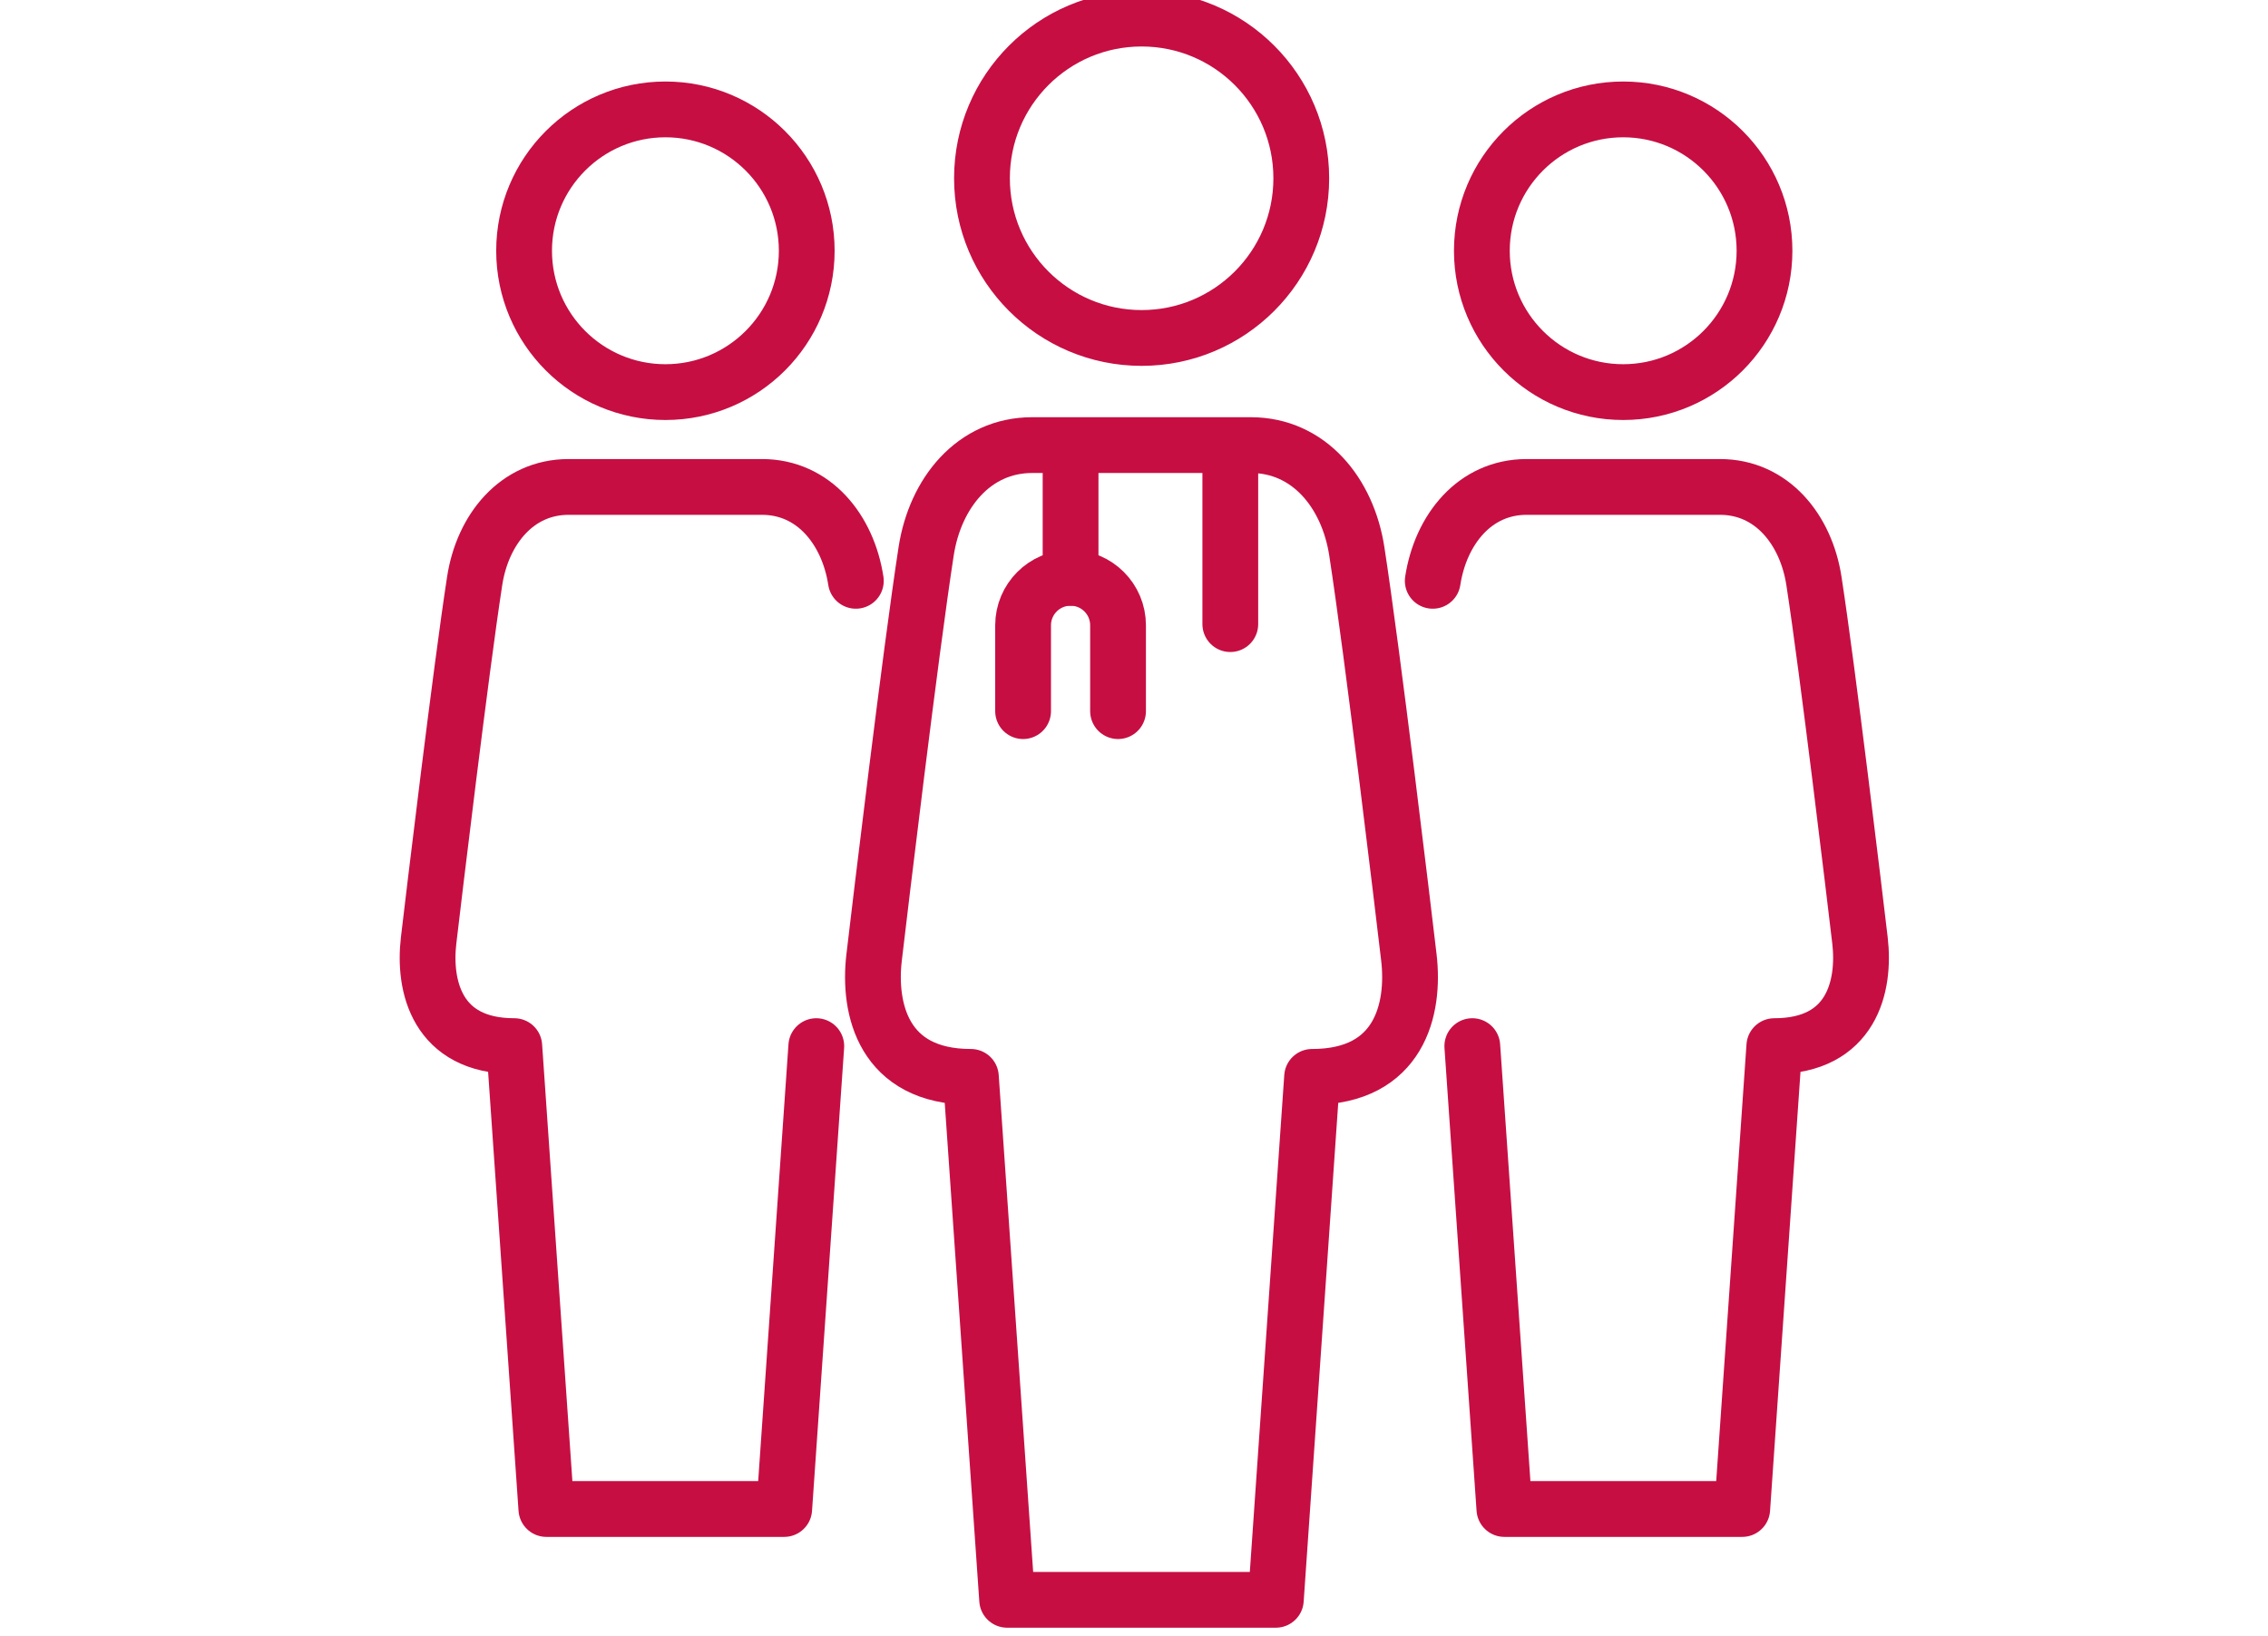 <svg xmlns="http://www.w3.org/2000/svg" width="61" height="44" viewBox="0 0 61 44">
  <g fill="none" fill-rule="evenodd" stroke="#C60E42" stroke-linecap="round" stroke-linejoin="round" stroke-width="1.5" transform="translate(11)">
    <path d="M23.999 4.794C23.999 7.166 22.076 9.088 19.705 9.088 17.333 9.088 15.411 7.166 15.411 4.794 15.411 2.422 17.333.5 19.705.5 22.076.5 23.999 2.422 23.999 4.794zM16.088 43.02L15.113 28.958C12.757 28.958 12.347 27.129 12.51 25.747 12.672 24.365 13.485 17.578 13.91 14.822 14.151 13.264 15.188 11.969 16.763 11.969L22.64 11.969C24.215 11.969 25.252 13.264 25.492 14.822 25.918 17.578 26.731 24.365 26.893 25.747 27.056 27.129 26.646 28.958 24.29 28.958L23.315 43.02 16.088 43.02zM10.698 6.743C10.698 8.842 8.996 10.544 6.897 10.544 4.798 10.544 3.096 8.842 3.096 6.743 3.096 4.644 4.798 2.942 6.897 2.942 8.996 2.942 10.698 4.644 10.698 6.743zM10.955 28.131L10.092 40.578 3.695 40.578 2.832 28.131C.747 28.131.384 26.512.528 25.289.672 24.066 1.391 18.058 1.767 15.619 1.98 14.24 2.898 13.094 4.293 13.094L9.494 13.094C10.191 13.094 10.77 13.38 11.2 13.839 11.63 14.298 11.913 14.929 12.019 15.619M28.856 6.743C28.856 8.842 30.558 10.544 32.657 10.544 34.756 10.544 36.458 8.842 36.458 6.743 36.458 4.644 34.756 2.942 32.657 2.942 30.558 2.942 28.856 4.644 28.856 6.743zM28.599 28.131L29.462 40.578 35.859 40.578 36.722 28.131C38.807 28.131 39.17 26.512 39.026 25.289 38.882 24.066 38.163 18.058 37.787 15.619 37.574 14.24 36.656 13.094 35.261 13.094L30.06 13.094C29.363 13.094 28.784 13.38 28.354 13.839 27.924 14.298 27.641 14.929 27.535 15.619"/>
    <path d="M16.517,19.123 L16.517,16.815 C16.517,16.11 17.089,15.538 17.794,15.538 L17.794,15.538 C18.5,15.538 19.071,16.11 19.071,16.815 L19.071,19.123"/>
    <line x1="17.794" x2="17.794" y1="12.458" y2="15.538"/>
    <line x1="22.09" x2="22.09" y1="12.458" y2="16.783"/>
  </g>
</svg>

